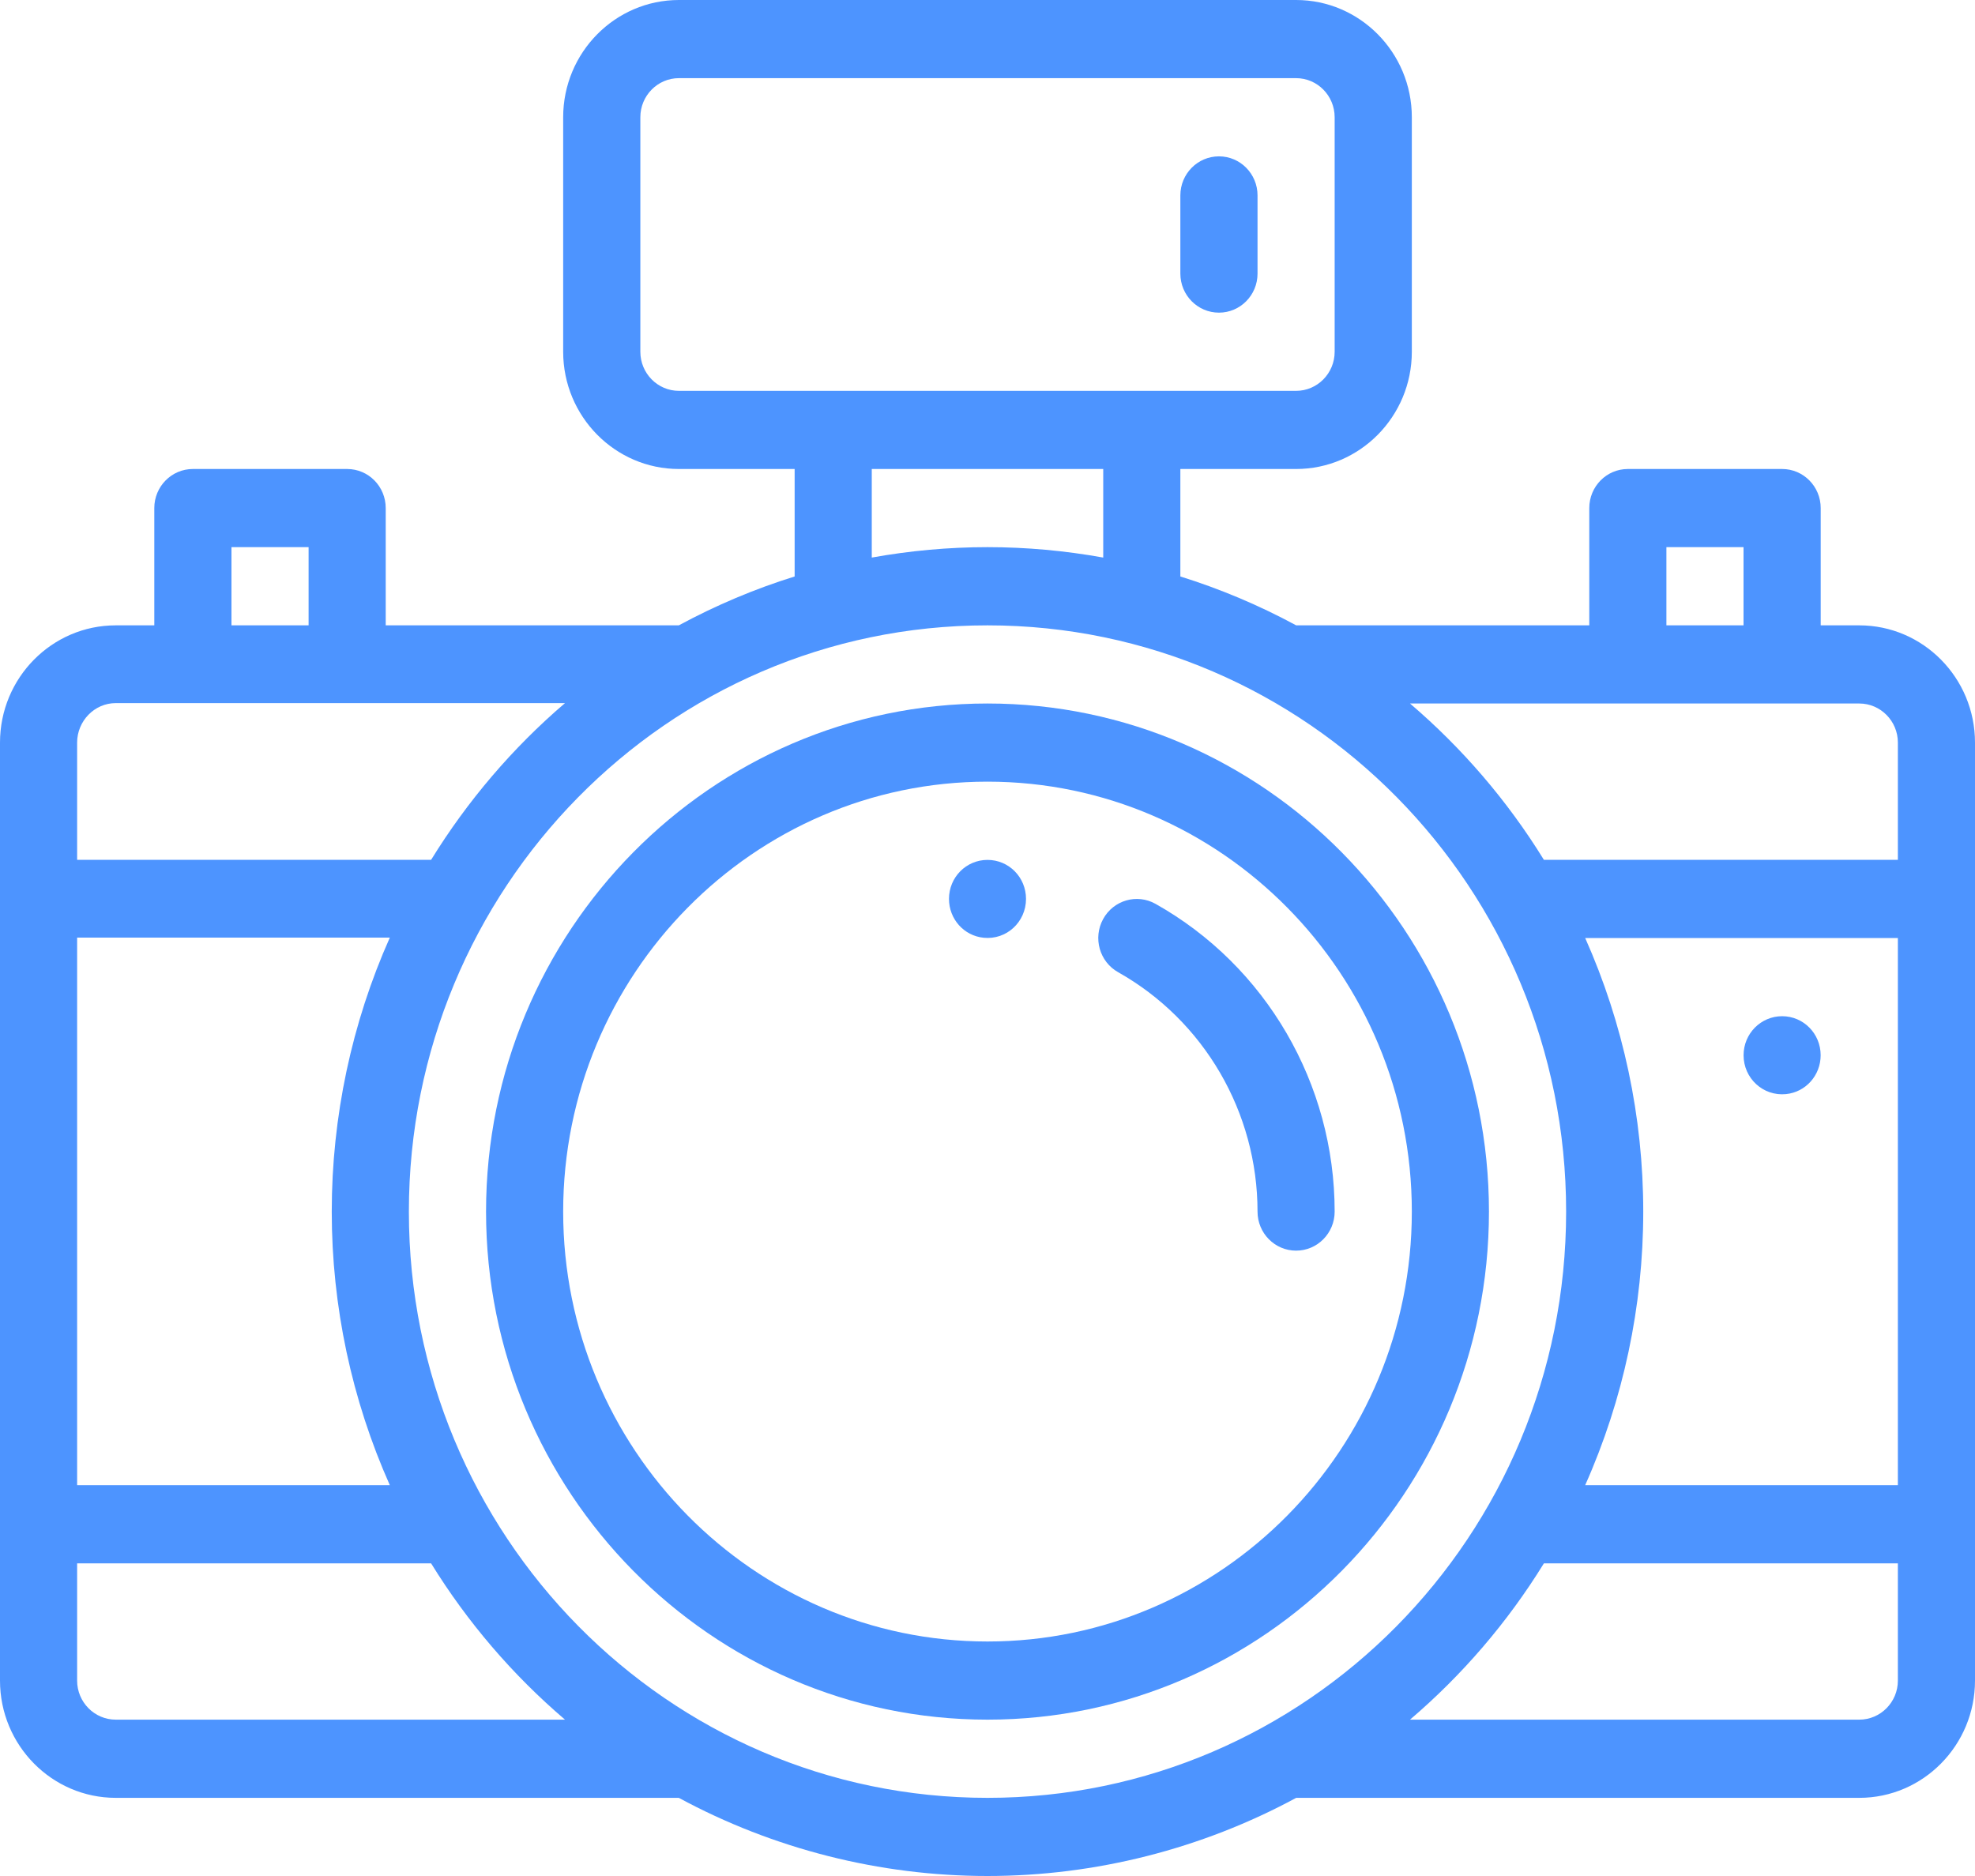 <?xml version="1.0" encoding="UTF-8"?> <svg xmlns="http://www.w3.org/2000/svg" width="40" height="38" viewBox="0 0 40 38" fill="none"><path d="M36.094 20.584C35.662 20.584 35.313 20.937 35.313 21.375C35.313 21.843 35.709 22.208 36.172 22.162C36.572 22.122 36.874 21.782 36.874 21.375C36.874 20.937 36.526 20.584 36.094 20.584Z" fill="#4D94FF"></path><path d="M20 17.418C19.568 17.418 19.22 17.77 19.22 18.208C19.22 18.616 19.522 18.955 19.922 18.995C20.385 19.042 20.78 18.676 20.78 18.208C20.78 17.77 20.433 17.418 20 17.418Z" fill="#4D94FF"></path><path d="M20 14.25C14.4 14.25 9.844 18.867 9.844 24.542C9.844 30.216 14.4 34.833 20 34.833C25.6 34.833 30.156 30.216 30.156 24.542C30.156 18.867 25.6 14.25 20 14.25ZM20 33.25C15.261 33.25 11.406 29.343 11.406 24.542C11.406 19.74 15.261 15.833 20 15.833C24.739 15.833 28.594 19.74 28.594 24.542C28.594 29.343 24.739 33.25 20 33.25Z" fill="#4D94FF"></path><path d="M23.404 18.309C23.027 18.096 22.551 18.234 22.342 18.616C22.132 18.999 22.268 19.481 22.646 19.693C24.387 20.673 25.469 22.531 25.469 24.542C25.469 24.979 25.819 25.333 26.25 25.333C26.681 25.333 27.031 24.979 27.031 24.542C27.031 21.956 25.642 19.567 23.404 18.309Z" fill="#4D94FF"></path><path d="M37.656 12.667H36.875V10.292C36.875 9.854 36.525 9.5 36.094 9.5H32.969C32.537 9.5 32.188 9.854 32.188 10.292V12.667H26.252C25.501 12.261 24.715 11.929 23.906 11.677V9.5H26.25C27.542 9.5 28.594 8.435 28.594 7.125V2.375C28.594 1.065 27.542 0 26.25 0H13.75C12.458 0 11.406 1.065 11.406 2.375V7.125C11.406 8.435 12.458 9.5 13.75 9.5H16.094V11.677C15.284 11.929 14.499 12.261 13.748 12.667C11.891 12.667 9.564 12.667 7.812 12.667V10.292C7.812 9.854 7.463 9.5 7.031 9.5H3.906C3.475 9.5 3.125 9.854 3.125 10.292V12.667H2.344C1.051 12.667 0 13.732 0 15.042C0 15.822 0 33.199 0 34.042C0 35.351 1.051 36.417 2.344 36.417H13.748C15.662 37.452 17.819 38 20 38C22.181 38 24.338 37.452 26.252 36.417H37.656C38.949 36.417 40 35.351 40 34.042C40 33.261 40 15.884 40 15.042C40 13.732 38.949 12.667 37.656 12.667ZM33.75 11.083H35.312V12.667H33.75V11.083ZM13.75 7.917C13.319 7.917 12.969 7.562 12.969 7.125V2.375C12.969 1.938 13.319 1.583 13.75 1.583H26.25C26.681 1.583 27.031 1.938 27.031 2.375V7.125C27.031 7.562 26.681 7.917 26.25 7.917H13.75ZM22.344 9.5V11.294C21.573 11.155 20.789 11.083 20 11.083C19.211 11.083 18.427 11.155 17.656 11.294V9.5H22.344ZM4.688 11.083H6.25V12.667H4.688V11.083ZM1.562 15.042C1.562 14.605 1.913 14.242 2.344 14.242H11.443C10.385 15.146 9.468 16.221 8.731 17.417H1.562V15.042ZM1.562 18.992H7.895C7.123 20.724 6.719 22.624 6.719 24.542C6.719 26.46 7.123 28.351 7.895 30.083H1.562V18.992ZM2.344 34.833C1.913 34.833 1.562 34.478 1.562 34.042V31.667H8.731C9.469 32.863 10.385 33.93 11.443 34.833H2.344ZM20 36.417C13.523 36.417 8.281 31.095 8.281 24.542C8.281 18.013 13.499 12.667 20 12.667C26.472 12.667 31.719 17.984 31.719 24.542C31.719 31.119 26.453 36.417 20 36.417ZM38.438 34.042C38.438 34.478 38.087 34.833 37.656 34.833H28.557C29.615 33.93 30.532 32.863 31.269 31.667H38.438V34.042ZM38.438 30.083H32.105C32.877 28.351 33.281 26.46 33.281 24.542C33.281 22.624 32.877 20.732 32.105 19H38.438V30.083ZM38.438 17.417H31.269C30.532 16.221 29.615 15.154 28.557 14.25H37.656C38.087 14.25 38.438 14.605 38.438 15.042V17.417Z" fill="#4D94FF"></path><path d="M24.688 3.167C24.256 3.167 23.906 3.521 23.906 3.958V5.542C23.906 5.979 24.256 6.333 24.688 6.333C25.119 6.333 25.469 5.979 25.469 5.542V3.958C25.469 3.521 25.119 3.167 24.688 3.167Z" fill="#4D94FF"></path></svg> 